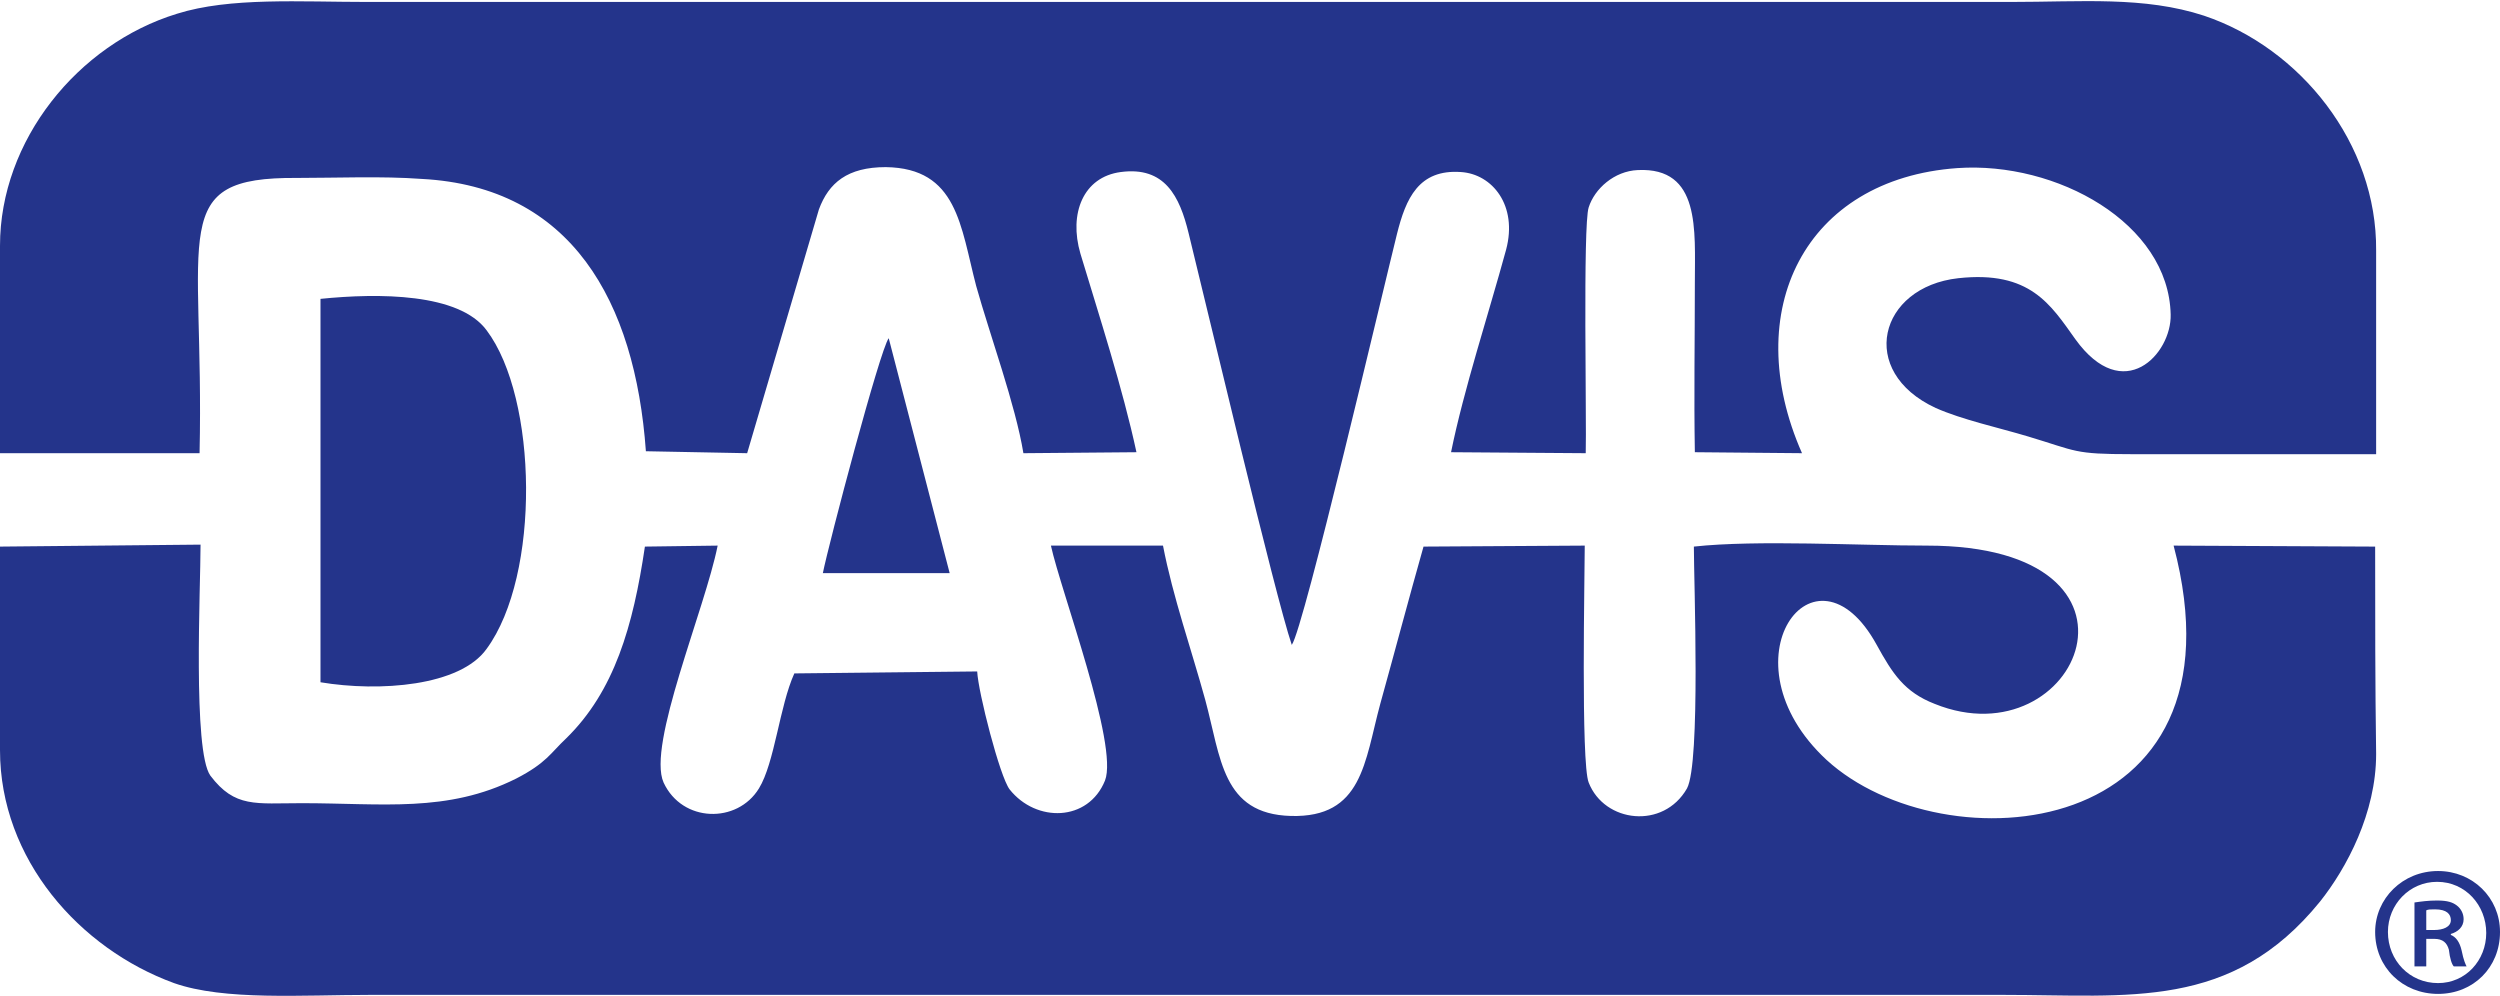 <?xml version="1.0" encoding="UTF-8"?> <!-- Generator: Adobe Illustrator 21.0.2, SVG Export Plug-In . SVG Version: 6.00 Build 0) --> <svg xmlns="http://www.w3.org/2000/svg" xmlns:xlink="http://www.w3.org/1999/xlink" id="Слой_1" x="0px" y="0px" viewBox="0 0 254.3 101.3" style="enable-background:new 0 0 254.3 101.3;" xml:space="preserve"> <style type="text/css"> .st0{fill-rule:evenodd;clip-rule:evenodd;fill:#24348B;} .st1{fill:#24348B;} </style> <g> <path class="st0" d="M0,46.1l20.3,0c0.5-22.6-3.4-28.1,9.9-28c4.1,0,8.6-0.2,12.7,0.1C58.1,19,64.6,30.6,65.7,45.9L76,46.1 l7.3-24.8c1-2.7,2.9-4.3,6.8-4.3c7.3,0.1,7.6,6,9.2,12.1c1.4,5,4,12.1,4.8,17l11.5-0.1c-1.4-6.5-3.8-13.9-5.7-20.2 c-1.2-4.1,0.3-7.8,4.1-8.3c4.5-0.6,6,2.5,6.9,6.2c1.9,7.7,8.8,36.9,10.5,41.9c1.2-1.6,9.4-36.6,10.7-41.8c0.9-3.6,2.2-6.6,6.5-6.3 c3.2,0.2,5.8,3.4,4.6,7.9c-1.8,6.6-4.3,14.2-5.6,20.6l13.7,0.1c0.1-3-0.3-23.2,0.3-25c0.6-1.9,2.6-3.7,5-3.8 c6.4-0.3,5.8,6.1,5.8,11.5c0,5.7-0.1,11.5,0,17.2l10.9,0.1c-6.4-14.5,0.3-27.9,15.8-29c10.1-0.7,21.5,5.6,21.7,14.9 c0.1,4-4.8,9.3-9.7,2.5c-2.5-3.5-4.6-7-11.9-6.2c-8.1,0.9-10.3,9.5-2.3,13.2c2.7,1.2,6.4,2,9.4,2.9c5,1.5,4.6,1.8,10.5,1.8 c8.3,0,16.6,0,24.9,0c0-6.9,0-13.8,0-20.7c0.1-10.9-7.7-20.6-17.5-23.9c-6.1-2-12.5-1.4-19.7-1.4H37.5c-7,0-14.1-0.5-19.5,1.2 C7.9,4.5,0,14.3,0,25C0,32,0,39,0,46.1"></path> <path class="st0" d="M90.4,34.4c-0.9,1.2-6.1,20.9-6.7,23.9l12.9,0L90.4,34.4z"></path> <path class="st0" d="M32.6,69.4c6,1,14.2,0.4,16.9-3.4c5.5-7.5,5.2-25.5,0-32.4c-2.8-3.8-11-3.8-16.9-3.2L32.6,69.4z"></path> <path class="st0" d="M241.6,55.6l-20.5-0.1c8,30.3-23.4,32.7-35.3,21.8c-10.9-10.1-1.2-23.2,5.1-11.7c1.6,2.9,2.8,4.8,5.9,6 c14.6,5.9,24.1-16.1-0.8-16.1c-6.8,0-17.3-0.6-23.7,0.1c0,3.6,0.7,22-0.7,24.6c-2.4,4.2-8.4,3.5-10-0.6c-0.8-2-0.4-21.1-0.4-24.1 l-16.4,0.1c-1.5,5.3-2.9,10.6-4.4,16c-1.6,5.9-1.8,11.6-9.1,11.4c-7-0.2-7.1-5.9-8.7-11.8c-1.4-5.1-3.3-10.5-4.3-15.7l-11.4,0 c1,4.6,6.9,20.3,5.5,23.9c-1.7,4.2-7,4.3-9.7,0.9c-1-1.3-3.2-9.9-3.3-12l-18.6,0.2c-1.5,3.3-2,9.1-3.6,11.7 c-2.2,3.6-7.8,3.5-9.7-0.6c-1.7-3.8,4.2-17.6,5.5-24.1l-7.4,0.1c-1.2,8.1-3.1,14.7-8,19.5c-1.6,1.5-2,2.5-5.1,4.1 c-7,3.5-13.6,2.5-21.8,2.5c-4.7,0-6.8,0.5-9.3-2.8c-1.8-2.5-1-19.1-1-23.5L0,55.6c0,6.9,0,13.8,0,20.7C0,87.4,8.1,96.5,17.7,100 c5.1,1.8,13.1,1.2,19.9,1.2h166.2c12.8,0,23.2,1.6,32.2-9.5c2.7-3.4,5.7-9,5.7-15C241.6,69.6,241.6,62.6,241.6,55.6z"></path> <g> <path class="st1" d="M248,88.6c3.5,0,6.3,2.7,6.3,6.2c0,3.6-2.7,6.3-6.3,6.3c-3.6,0-6.4-2.7-6.4-6.3 C241.6,91.4,244.4,88.6,248,88.6L248,88.6z M247.9,89.7c-2.8,0-5,2.3-5,5.1c0,2.9,2.2,5.2,5.1,5.2c2.8,0,4.9-2.3,4.9-5.1 S250.8,89.7,247.9,89.7L247.9,89.7z M246.8,98.3h-1.2v-6.5c0.7-0.1,1.4-0.2,2.3-0.2c1.1,0,1.6,0.2,2,0.5c0.4,0.3,0.7,0.8,0.7,1.4 c0,0.8-0.6,1.3-1.3,1.5v0.1c0.5,0.2,0.9,0.7,1.1,1.6c0.2,1,0.4,1.4,0.5,1.6h-1.3c-0.2-0.2-0.4-0.8-0.5-1.7 c-0.2-0.7-0.6-1.1-1.5-1.1h-0.8V98.3z M246.8,94.6h0.8c0.9,0,1.7-0.3,1.7-1c0-0.6-0.4-1.1-1.6-1.1c-0.5,0-0.7,0-0.9,0.1V94.6z"></path> </g> </g> </svg> 